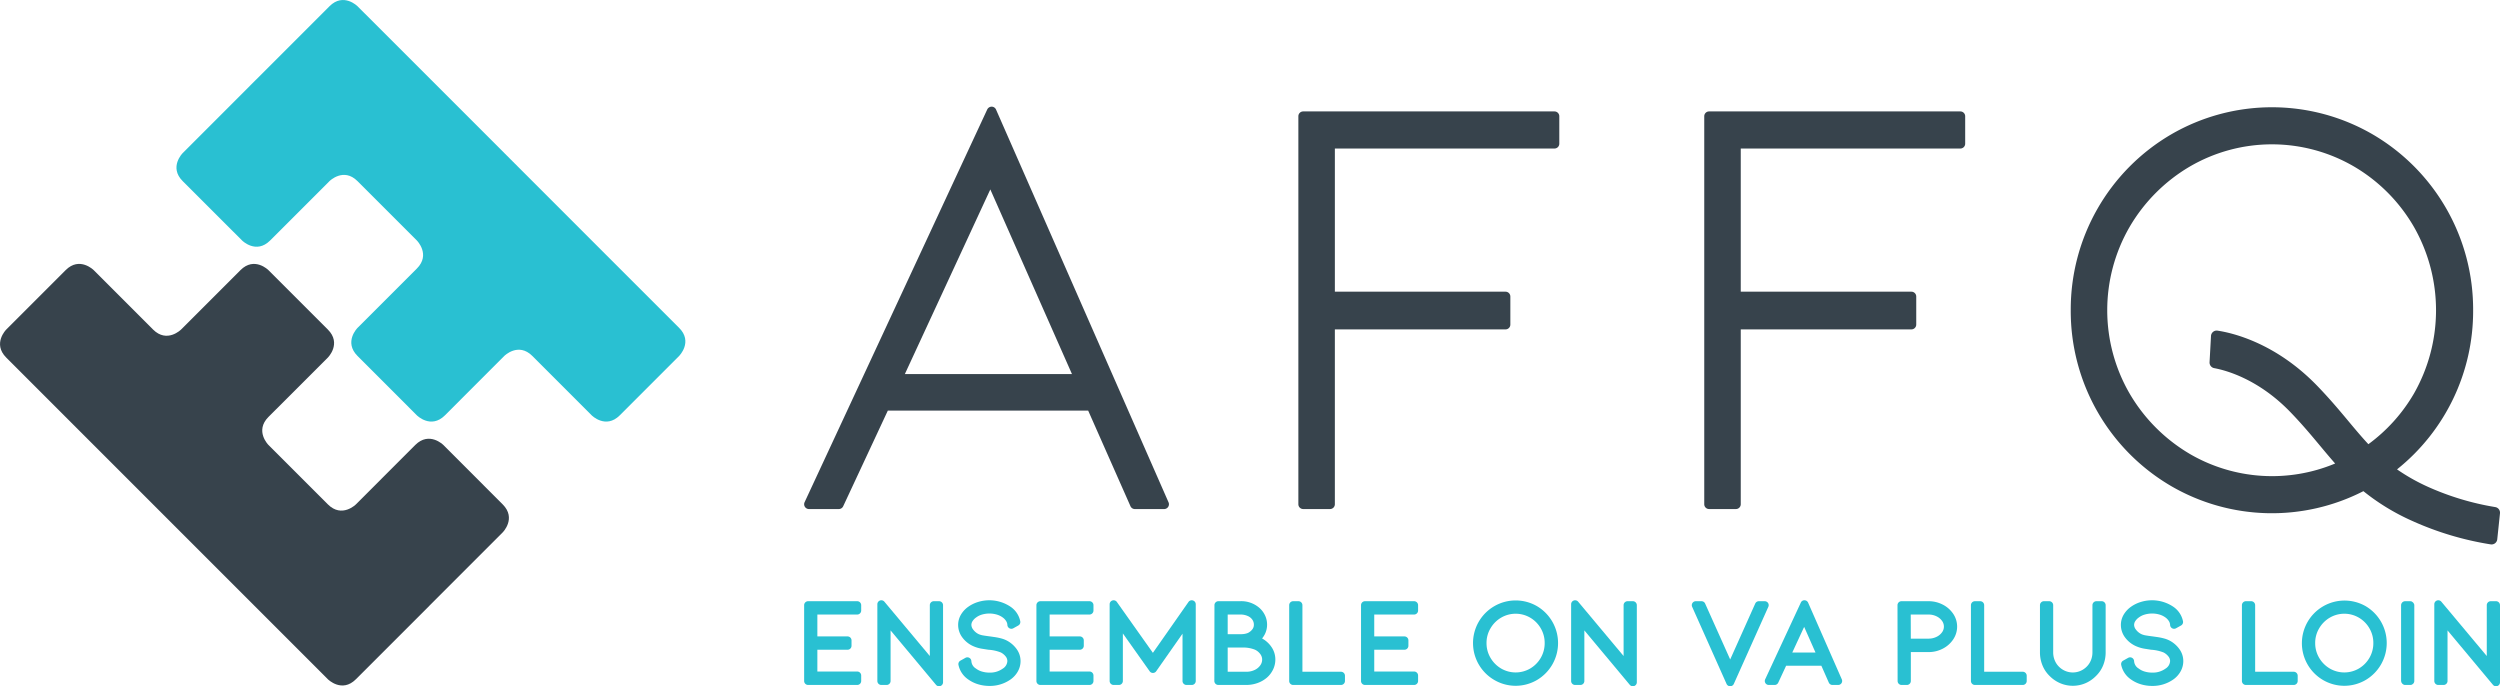 <svg xmlns="http://www.w3.org/2000/svg" width="760.574" height="208.778" viewBox="0 0 760.574 208.778">
  <g>
    <path d="M130.612,184.316V184.3l22.32-22.331s4.264-4.258,0-8.523l-18.056-18.074s-4.264-4.258-8.535,0l-18.063,18.074s-4.264,4.265-8.527,0L81.673,135.372s-4.256-4.258,0-8.525l18.078-18.069s4.263-4.262-.014-8.527L81.673,82.189s-4.256-4.27-8.52,0L55.09,100.251s-4.264,4.265-8.527,0L28.507,82.184s-4.278-4.265-8.535,0L1.9,100.258s-4.264,4.262,0,8.529l22.327,22.336,26.6,26.6,26.6,26.6,22.32,22.325s4.27,4.274,8.527,0Z" fill="#37434c"/>
    <path d="M77.918,24.228l-.007,0L55.576,46.578s-4.263,4.262,0,8.518L73.654,73.167s4.257,4.265,8.52,0L100.244,55.1s4.264-4.261,8.514,0l18.07,18.071s4.256,4.274,0,8.523L108.765,99.757s-4.257,4.265,0,8.535l18.063,18.071s4.256,4.259,8.534,0l18.056-18.071s4.264-4.27,8.535,0l18.063,18.071s4.256,4.259,8.534,0l18.071-18.082s4.256-4.267,0-8.524L184.279,77.423,157.7,50.835,131.1,24.228,108.765,1.9s-4.257-4.266-8.521,0Z" fill="#29c0d2"/>
    <g>
      <path d="M260.791,182.905H245.857a1.212,1.212,0,0,0-1.212,1.212v23.058a1.212,1.212,0,0,0,1.212,1.212h14.934A1.212,1.212,0,0,0,262,207.175v-1.666a1.212,1.212,0,0,0-1.212-1.212H248.666v-6.625h9.181a1.212,1.212,0,0,0,1.212-1.212v-1.631a1.212,1.212,0,0,0-1.212-1.212h-9.181v-6.656h12.125A1.212,1.212,0,0,0,262,185.749v-1.632A1.212,1.212,0,0,0,260.791,182.905Z" fill="#29c0d2"/>
      <path d="M285.692,182.905h-1.6a1.212,1.212,0,0,0-1.212,1.212V199.58l-13.821-16.525a1.213,1.213,0,0,0-2.142.778v23.342a1.212,1.212,0,0,0,1.212,1.212h1.6a1.212,1.212,0,0,0,1.212-1.212V191.786l13.82,16.557a1.212,1.212,0,0,0,2.143-.777V184.117A1.212,1.212,0,0,0,285.692,182.905Z" fill="#29c0d2"/>
      <path d="M306.425,194.938a8.378,8.378,0,0,0-1.828-.712,17.531,17.531,0,0,0-2.057-.417l-1.267-.183c-.923-.113-1.677-.224-2.258-.325a5.317,5.317,0,0,1-1.319-.4,4.464,4.464,0,0,1-1.6-1.333,2.419,2.419,0,0,1-.573-1.45,2.134,2.134,0,0,1,.325-1.1,4.02,4.02,0,0,1,1.118-1.165,5.471,5.471,0,0,1,1.787-.882,8.089,8.089,0,0,1,4.5,0,5.916,5.916,0,0,1,1.818.889,4.019,4.019,0,0,1,1.054,1.138,2.4,2.4,0,0,1,.349,1.139,1.213,1.213,0,0,0,1.8,1.007l1.524-.849a1.212,1.212,0,0,0,.6-1.264,7,7,0,0,0-2.9-4.4,11.58,11.58,0,0,0-9.971-1.484,10.338,10.338,0,0,0-3.015,1.493,7.808,7.808,0,0,0-2.2,2.416,6.127,6.127,0,0,0-.815,3.068,6.341,6.341,0,0,0,1.218,3.733,8.322,8.322,0,0,0,3.189,2.64,10.722,10.722,0,0,0,2.982.889c1.048.167,1.656.263,1.842.288a12.275,12.275,0,0,1,3.749.821,4.481,4.481,0,0,1,1.529,1.28,2.229,2.229,0,0,1,.463,1.344,2.849,2.849,0,0,1-1.394,2.291,6.554,6.554,0,0,1-4.066,1.216,7.846,7.846,0,0,1-2.274-.322,5.508,5.508,0,0,1-1.829-.92,2.824,2.824,0,0,1-1.39-2.263,1.213,1.213,0,0,0-1.8-.99l-1.525.853a1.211,1.211,0,0,0-.6,1.29,7.112,7.112,0,0,0,2.924,4.4,10.287,10.287,0,0,0,3.016,1.49,11.844,11.844,0,0,0,3.478.514,10.928,10.928,0,0,0,6.5-2.01,7.443,7.443,0,0,0,2.191-2.478,6.418,6.418,0,0,0,.783-3.074,6.2,6.2,0,0,0-1.112-3.538A8.627,8.627,0,0,0,306.425,194.938Z" fill="#29c0d2"/>
      <path d="M331.454,182.905H316.52a1.212,1.212,0,0,0-1.212,1.212v23.058a1.212,1.212,0,0,0,1.212,1.212h14.934a1.212,1.212,0,0,0,1.212-1.212v-1.666a1.212,1.212,0,0,0-1.212-1.212H319.329v-6.625h9.181a1.211,1.211,0,0,0,1.211-1.212v-1.631a1.212,1.212,0,0,0-1.211-1.212h-9.181v-6.656h12.125a1.212,1.212,0,0,0,1.212-1.212v-1.632A1.212,1.212,0,0,0,331.454,182.905Z" fill="#29c0d2"/>
      <path d="M362.927,182.678a1.21,1.21,0,0,0-1.357.461l-10.826,15.474-10.96-15.48a1.212,1.212,0,0,0-2.2.7v23.342a1.212,1.212,0,0,0,1.212,1.212h1.6a1.212,1.212,0,0,0,1.212-1.212V192.711l8.156,11.51a1.217,1.217,0,0,0,.99.511,1.2,1.2,0,0,0,.992-.516l8.012-11.432v14.391a1.212,1.212,0,0,0,1.212,1.212h1.6a1.212,1.212,0,0,0,1.212-1.212V183.833A1.211,1.211,0,0,0,362.927,182.678Z" fill="#29c0d2"/>
      <path d="M386.6,196.52a8.349,8.349,0,0,0-2.638-2.283,7.124,7.124,0,0,0,.71-1.048,6.4,6.4,0,0,0,.813-3.183,6.558,6.558,0,0,0-.586-2.7,6.979,6.979,0,0,0-1.638-2.266,8.391,8.391,0,0,0-5.976-2.139h-6.6a1.213,1.213,0,0,0-1.212,1.211l-.034,23.057a1.212,1.212,0,0,0,1.212,1.214h8.476a10.141,10.141,0,0,0,3.442-.585,9.08,9.08,0,0,0,2.9-1.676,7.7,7.7,0,0,0,1.868-2.5,6.953,6.953,0,0,0,.661-2.938,6.7,6.7,0,0,0-1.4-4.158Zm-5.565-7.94a2.6,2.6,0,0,1,.429,1.426,2.25,2.25,0,0,1-.535,1.545,3.761,3.761,0,0,1-1.277,1.013,5.251,5.251,0,0,1-1.046.291,8.608,8.608,0,0,1-1.393.09H373.5v-5.984h3.79a5.4,5.4,0,0,1,2.389.478A3.258,3.258,0,0,1,381.035,188.58ZM373.5,197h4.463a9.624,9.624,0,0,1,3.8.642,4.113,4.113,0,0,1,1.607,1.285,2.769,2.769,0,0,1,.613,1.756,2.975,2.975,0,0,1-.541,1.69,4.3,4.3,0,0,1-1.669,1.416h0a5.731,5.731,0,0,1-2.64.576H373.5Z" fill="#29c0d2"/>
      <path d="M407.968,204.366H396.234V184.117a1.212,1.212,0,0,0-1.212-1.212h-1.6a1.212,1.212,0,0,0-1.212,1.212v23.058a1.212,1.212,0,0,0,1.212,1.212h14.543a1.212,1.212,0,0,0,1.212-1.212v-1.6A1.212,1.212,0,0,0,407.968,204.366Z" fill="#29c0d2"/>
      <path d="M430.211,182.905H415.277a1.212,1.212,0,0,0-1.212,1.212v23.058a1.212,1.212,0,0,0,1.212,1.212h14.934a1.212,1.212,0,0,0,1.212-1.212v-1.666a1.212,1.212,0,0,0-1.212-1.212H418.086v-6.625h9.181a1.212,1.212,0,0,0,1.212-1.212v-1.631a1.212,1.212,0,0,0-1.212-1.212h-9.181v-6.656h12.125a1.212,1.212,0,0,0,1.212-1.212v-1.632A1.212,1.212,0,0,0,430.211,182.905Z" fill="#29c0d2"/>
      <path d="M467.574,184.4a12.971,12.971,0,0,0-12.932,22.489,12.841,12.841,0,0,0,12.933,0,13.045,13.045,0,0,0,0-22.489Zm-10.885,18.983a9.07,9.07,0,0,1-3.243-3.262,8.692,8.692,0,0,1-1.2-4.475,8.591,8.591,0,0,1,1.2-4.477,8.986,8.986,0,0,1,3.243-3.26,8.759,8.759,0,0,1,8.838,0,8.875,8.875,0,0,1,3.224,3.255,8.717,8.717,0,0,1,1.185,4.483,8.836,8.836,0,0,1-1.184,4.482,8.957,8.957,0,0,1-3.223,3.255A8.783,8.783,0,0,1,456.689,203.383Z" fill="#29c0d2"/>
      <path d="M496.759,182.905h-1.6a1.212,1.212,0,0,0-1.212,1.212V199.58l-13.822-16.525a1.212,1.212,0,0,0-2.141.778v23.342a1.212,1.212,0,0,0,1.212,1.212h1.6a1.212,1.212,0,0,0,1.212-1.212V191.786l13.82,16.557a1.212,1.212,0,0,0,2.143-.777V184.117A1.212,1.212,0,0,0,496.759,182.905Z" fill="#29c0d2"/>
      <path d="M537.9,183.458a1.216,1.216,0,0,0-1.017-.553H535.1a1.212,1.212,0,0,0-1.106.717l-7.62,17.008-7.621-17.008a1.212,1.212,0,0,0-1.106-.717h-1.739a1.212,1.212,0,0,0-1.106,1.706l10.465,23.449a1.212,1.212,0,0,0,2.213,0l10.5-23.449A1.217,1.217,0,0,0,537.9,183.458Z" fill="#29c0d2"/>
      <path d="M550.081,183.346a1.211,1.211,0,0,0-1.1-.725,1.156,1.156,0,0,0-1.111.7L537.02,206.664a1.21,1.21,0,0,0,1.1,1.723h1.774a1.213,1.213,0,0,0,1.1-.7l2.4-5.155h10.716l2.269,5.133a1.212,1.212,0,0,0,1.108.721h1.739a1.212,1.212,0,0,0,1.11-1.7Zm-4.815,15.169,3.611-7.8,3.451,7.8Z" fill="#29c0d2"/>
      <path d="M591.012,183.926a9.294,9.294,0,0,0-4.295-1.021h-8.231a1.214,1.214,0,0,0-1.212,1.214l.035,23.058a1.212,1.212,0,0,0,1.212,1.21h1.6a1.212,1.212,0,0,0,1.212-1.212v-8.793h5.387a9.24,9.24,0,0,0,4.294-1.021,8.4,8.4,0,0,0,3.187-2.8,6.962,6.962,0,0,0-.006-7.865A8.449,8.449,0,0,0,591.012,183.926Zm-4.295,10.366h-5.392l-.025-7.331h5.417a5.451,5.451,0,0,1,2.41.533,4.362,4.362,0,0,1,1.693,1.39,2.944,2.944,0,0,1,.571,1.76,2.891,2.891,0,0,1-.574,1.728,4.371,4.371,0,0,1-1.692,1.387A5.436,5.436,0,0,1,586.717,194.292Z" fill="#29c0d2"/>
      <path d="M615.377,204.366H603.643V184.117a1.212,1.212,0,0,0-1.212-1.212h-1.6a1.212,1.212,0,0,0-1.212,1.212v23.058a1.212,1.212,0,0,0,1.212,1.212h14.543a1.212,1.212,0,0,0,1.211-1.212v-1.6A1.212,1.212,0,0,0,615.377,204.366Z" fill="#29c0d2"/>
      <path d="M639.394,182.905h-1.6a1.212,1.212,0,0,0-1.212,1.212v14.366a6.272,6.272,0,0,1-.459,2.38,5.809,5.809,0,0,1-1.28,1.944,6.051,6.051,0,0,1-1.955,1.318,5.889,5.889,0,0,1-4.557,0,6.042,6.042,0,0,1-1.956-1.319,5.8,5.8,0,0,1-1.276-1.941,6.253,6.253,0,0,1-.459-2.38V184.117a1.212,1.212,0,0,0-1.212-1.212h-1.6a1.212,1.212,0,0,0-1.212,1.212v14.366a10.333,10.333,0,0,0,.745,3.893,9.354,9.354,0,0,0,2.154,3.235,10.035,10.035,0,0,0,3.242,2.232,9.786,9.786,0,0,0,7.718,0,10.043,10.043,0,0,0,3.205-2.211,9.42,9.42,0,0,0,2.175-3.254,10.351,10.351,0,0,0,.745-3.895V184.117A1.212,1.212,0,0,0,639.394,182.905Z" fill="#29c0d2"/>
      <path d="M660.162,194.938a8.408,8.408,0,0,0-1.829-.712,17.514,17.514,0,0,0-2.056-.417l-1.267-.183c-.924-.113-1.678-.224-2.259-.325a5.317,5.317,0,0,1-1.319-.4,4.472,4.472,0,0,1-1.6-1.333,2.419,2.419,0,0,1-.573-1.45,2.126,2.126,0,0,1,.326-1.1,4,4,0,0,1,1.117-1.165,5.466,5.466,0,0,1,1.788-.882,8.089,8.089,0,0,1,4.5,0,5.922,5.922,0,0,1,1.817.889,4.039,4.039,0,0,1,1.055,1.138,2.414,2.414,0,0,1,.348,1.139,1.213,1.213,0,0,0,1.8,1.007l1.524-.849a1.214,1.214,0,0,0,.605-1.264,7.013,7.013,0,0,0-2.9-4.4,11.584,11.584,0,0,0-9.972-1.484,10.338,10.338,0,0,0-3.015,1.493,7.792,7.792,0,0,0-2.2,2.416,6.117,6.117,0,0,0-.816,3.068,6.341,6.341,0,0,0,1.218,3.733,8.322,8.322,0,0,0,3.189,2.64,10.722,10.722,0,0,0,2.982.889c1.048.167,1.656.263,1.842.288a12.275,12.275,0,0,1,3.749.821,4.481,4.481,0,0,1,1.529,1.28,2.229,2.229,0,0,1,.463,1.344,2.849,2.849,0,0,1-1.394,2.291,6.552,6.552,0,0,1-4.066,1.216,7.846,7.846,0,0,1-2.274-.322,5.518,5.518,0,0,1-1.829-.92,2.824,2.824,0,0,1-1.39-2.263,1.213,1.213,0,0,0-1.8-.99l-1.525.853a1.211,1.211,0,0,0-.6,1.29,7.112,7.112,0,0,0,2.924,4.4,10.3,10.3,0,0,0,3.016,1.49,11.849,11.849,0,0,0,3.478.514,10.928,10.928,0,0,0,6.5-2.01,7.447,7.447,0,0,0,2.192-2.478,6.429,6.429,0,0,0,.782-3.074,6.2,6.2,0,0,0-1.112-3.538A8.624,8.624,0,0,0,660.162,194.938Z" fill="#29c0d2"/>
      <path d="M697.817,204.366H686.083V184.117a1.212,1.212,0,0,0-1.211-1.212h-1.6a1.212,1.212,0,0,0-1.212,1.212v23.058a1.212,1.212,0,0,0,1.212,1.212h14.542a1.212,1.212,0,0,0,1.212-1.212v-1.6A1.212,1.212,0,0,0,697.817,204.366Z" fill="#29c0d2"/>
      <path d="M719.677,184.4a12.971,12.971,0,0,0-12.931,22.489,12.841,12.841,0,0,0,12.933,0,13.045,13.045,0,0,0,0-22.489Zm-10.885,18.983a9.075,9.075,0,0,1-3.242-3.262,8.692,8.692,0,0,1-1.2-4.475,8.592,8.592,0,0,1,1.2-4.477,8.991,8.991,0,0,1,3.242-3.26,8.76,8.76,0,0,1,8.839,0,8.875,8.875,0,0,1,3.224,3.255,8.727,8.727,0,0,1,1.185,4.483,8.846,8.846,0,0,1-1.184,4.482,8.952,8.952,0,0,1-3.224,3.255A8.783,8.783,0,0,1,708.792,203.383Z" fill="#29c0d2"/>
      <rect x="730.482" y="182.905" width="4.021" height="25.481" rx="1.212" fill="#29c0d2"/>
      <path d="M759.362,182.905h-1.6a1.212,1.212,0,0,0-1.211,1.212V199.58l-13.822-16.525a1.212,1.212,0,0,0-2.141.778v23.342a1.212,1.212,0,0,0,1.211,1.212h1.6a1.212,1.212,0,0,0,1.212-1.212V191.786l13.82,16.557a1.212,1.212,0,0,0,2.143-.777V184.117A1.212,1.212,0,0,0,759.362,182.905Z" fill="#29c0d2"/>
    </g>
    <g>
      <path d="M303.02,33.325a1.463,1.463,0,0,0-1.326-.876,1.518,1.518,0,0,0-1.345.848L244.782,152.786a1.467,1.467,0,0,0,1.329,2.084h9.082a1.471,1.471,0,0,0,1.329-.846l13.586-29.116H331.05L343.921,154a1.469,1.469,0,0,0,1.34.874h8.9a1.466,1.466,0,0,0,1.342-2.056ZM275.284,113.8l26-56.173L326.124,113.8Z" fill="#37434c"/>
      <path d="M472.919,33.9H396.468A1.465,1.465,0,0,0,395,35.369V153.4a1.467,1.467,0,0,0,1.466,1.467h8.172a1.466,1.466,0,0,0,1.466-1.467V100.212h51.923a1.469,1.469,0,0,0,1.467-1.467V90.209a1.469,1.469,0,0,0-1.467-1.467H406.106V45.186h66.813a1.466,1.466,0,0,0,1.467-1.466V35.369A1.466,1.466,0,0,0,472.919,33.9Z" fill="#37434c"/>
      <path d="M596.4,33.9H519.95a1.466,1.466,0,0,0-1.467,1.465V153.4a1.469,1.469,0,0,0,1.467,1.467h8.172a1.469,1.469,0,0,0,1.468-1.467V100.212h51.921a1.469,1.469,0,0,0,1.467-1.467V90.209a1.469,1.469,0,0,0-1.467-1.467H529.59V45.186H596.4a1.466,1.466,0,0,0,1.467-1.466V35.369A1.466,1.466,0,0,0,596.4,33.9Z" fill="#37434c"/>
      <path d="M759.115,154.267a82.615,82.615,0,0,1-20.5-6.178,59.2,59.2,0,0,1-9.367-5.291A61.626,61.626,0,0,0,752.4,94.385a61.653,61.653,0,0,0-30.507-53.472,61.048,61.048,0,0,0-61.4,0,61.648,61.648,0,0,0-30.511,53.472,61.655,61.655,0,0,0,30.511,53.473,61.017,61.017,0,0,0,58.521,1.567,67.072,67.072,0,0,0,14.856,9.052,93.33,93.33,0,0,0,23.886,7.141,1.739,1.739,0,0,0,1.983-1.551l.829-7.892A1.73,1.73,0,0,0,759.115,154.267Zm-92.965-16.2a51.356,51.356,0,0,1-18.279-18.37,50.605,50.605,0,0,1,0-50.63A51.327,51.327,0,0,1,666.15,50.7a49.587,49.587,0,0,1,50.081,0,50.64,50.64,0,0,1,18.179,18.36,51.2,51.2,0,0,1,0,50.644,50.586,50.586,0,0,1-13.882,15.436c-1.933-2.084-3.806-4.3-5.837-6.736-2.749-3.3-5.865-7.035-9.74-11.039-12.528-12.941-25.54-16.05-30.316-16.778a1.734,1.734,0,0,0-1.983,1.64l-.438,7.956A1.732,1.732,0,0,0,673.634,112c3.667.682,13.471,3.356,23.113,13.316,3.58,3.7,6.424,7.108,9.173,10.406,1.513,1.816,2.986,3.576,4.5,5.291a49.777,49.777,0,0,1-44.268-2.94Z" fill="#37434c"/>
    </g>
  </g>
</svg>
